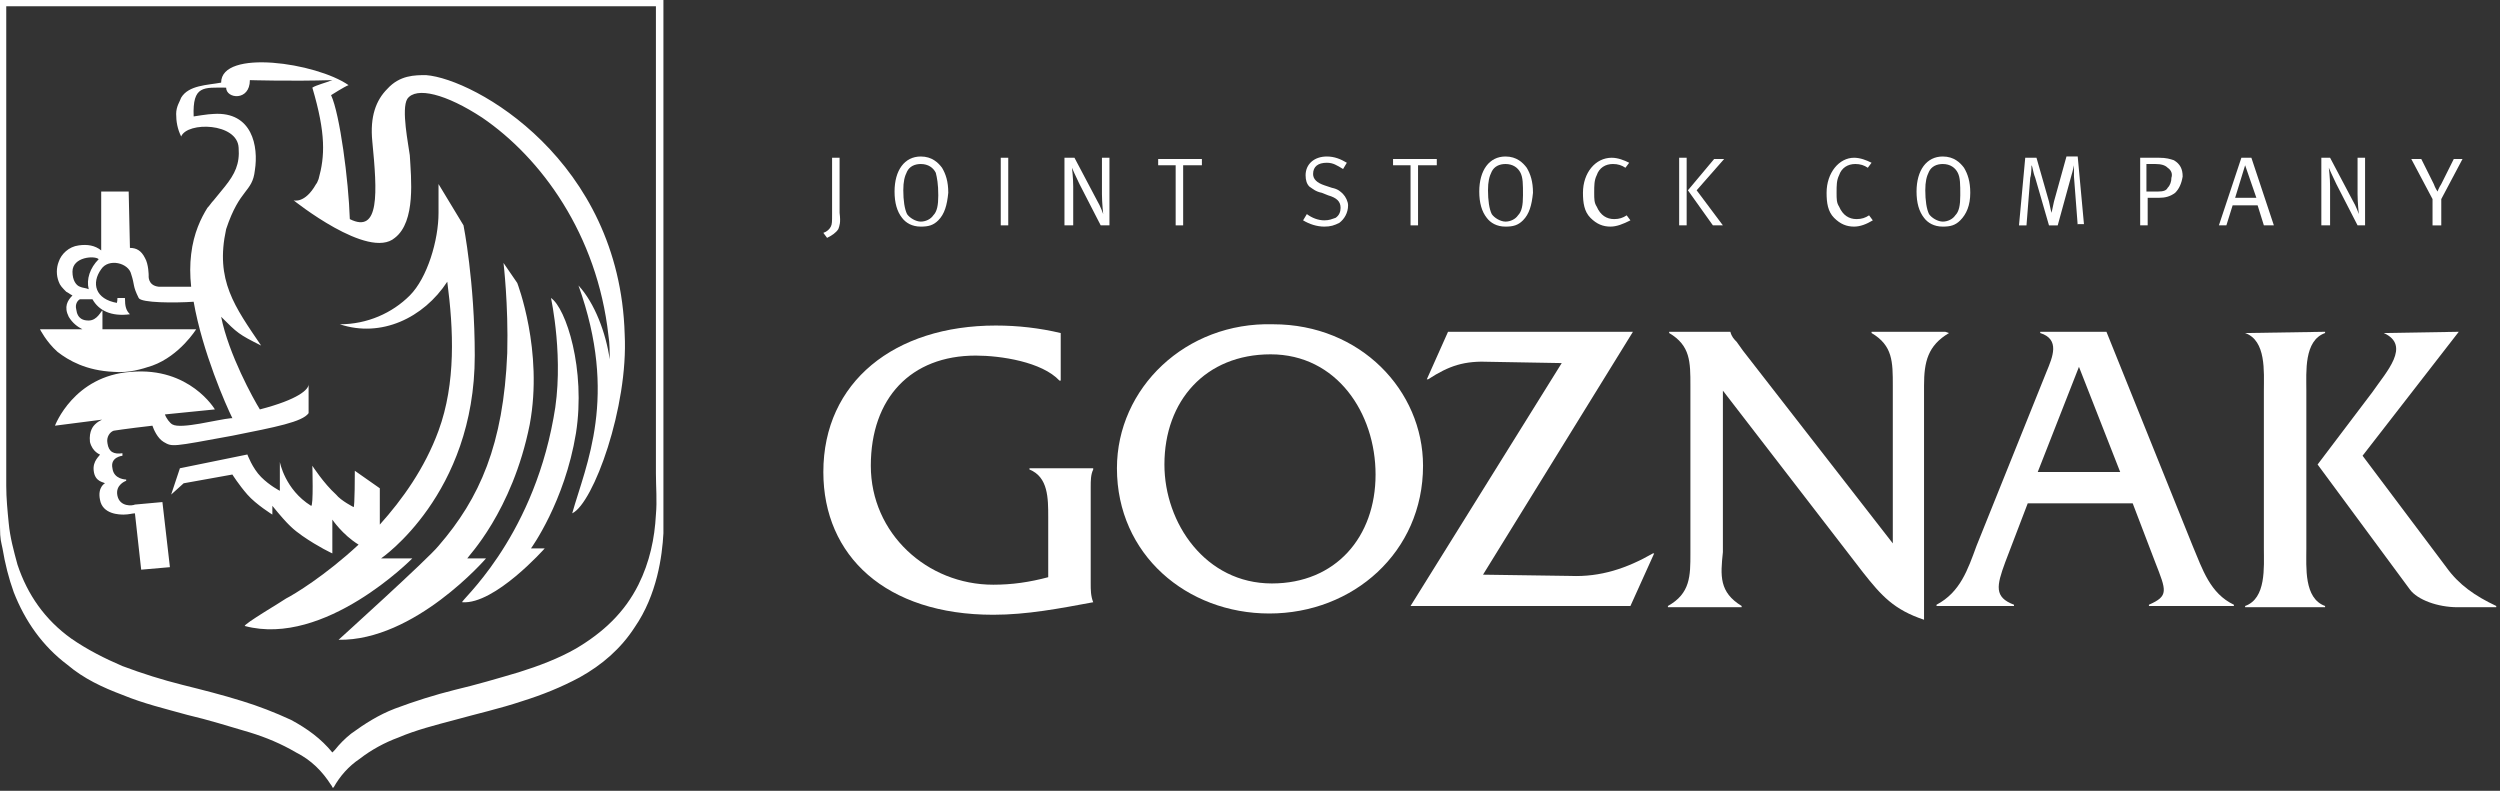 <?xml version="1.0" encoding="UTF-8"?> <svg xmlns="http://www.w3.org/2000/svg" width="294" height="93" viewBox="0 0 294 93" fill="none"><rect x="0" y="0" width="294" height="93" fill="#333333" stroke="none"/><g clip-path="url(#clip0_1094_268)"><path d="M124.594 44.762C122.537 42.553 117.688 41.817 114.75 41.817C107.109 41.817 102.408 46.823 102.408 54.774C102.408 62.725 109.019 68.762 116.807 68.762C119.01 68.762 121.067 68.467 123.271 67.878V60.811C123.271 58.602 123.271 56.099 121.067 55.216V55.069H128.561V55.216C128.267 55.805 128.267 56.541 128.267 57.277V68.615C128.267 69.351 128.267 70.087 128.561 70.823C124.594 71.559 120.774 72.296 116.807 72.296C104.171 72.296 96.825 65.375 96.825 55.51C96.825 44.909 105.199 38.283 117.1 38.283C119.745 38.283 122.243 38.578 124.741 39.167V44.762H124.594Z" fill="white"></path><path d="M149.277 72.147C139.58 72.147 131.352 65.227 131.352 55.068C131.352 45.644 139.433 37.84 149.718 38.135C160.003 38.135 167.349 45.939 167.349 54.773C167.349 64.933 159.121 72.147 149.277 72.147ZM149.571 68.614C157.064 68.614 161.766 63.166 161.766 55.804C161.766 48.589 157.211 41.669 149.424 41.669C141.784 41.669 136.936 47.117 136.936 54.626C136.936 61.546 141.784 68.614 149.571 68.614Z" fill="white"></path><path d="M183.658 42.699L175.283 42.551C172.198 42.404 170.435 42.993 167.937 44.613H167.79L170.288 39.018H192.033L174.402 67.582L184.687 67.729C188.213 67.876 191.298 66.846 194.384 65.079H194.531L191.739 71.263H165.88L183.658 42.699Z" fill="white"></path><path d="M204.816 71.263V71.41H196.147V71.263C198.792 69.791 198.792 67.729 198.792 65.079V45.349C198.792 42.551 198.792 40.637 196.294 39.165V39.018H203.493C203.64 39.606 203.934 39.901 204.228 40.196L204.963 41.226L222.594 63.901V45.349C222.594 42.551 222.594 40.637 220.096 39.165V39.018H228.765L229.205 39.165C226.708 40.637 226.267 42.551 226.267 45.349V72.883C222.741 71.705 221.271 70.085 219.067 67.287L202.612 45.938V64.932C202.318 67.729 202.171 69.643 204.816 71.263Z" fill="white"></path><path d="M235.817 66.11C234.789 68.907 234.495 70.232 236.846 71.116V71.263H227.736V71.116C230.528 69.643 231.409 66.993 232.438 64.195L240.666 43.729C241.4 41.962 242.282 39.901 239.931 39.165V39.018H247.718L257.856 64.195C259.031 66.993 259.913 69.791 262.705 71.116V71.263H252.714V71.116C255.064 70.085 254.771 69.496 253.448 66.11L250.804 59.189H238.462L235.817 66.11ZM239.637 55.508H249.334L244.486 43.14L239.637 55.508Z" fill="white"></path><path d="M264.027 39.165L273.43 39.018V39.165C270.933 40.048 271.226 43.729 271.226 45.938V64.49C271.226 66.699 270.933 70.379 273.43 71.263V71.41H264.027V71.263C266.525 70.379 266.231 66.699 266.231 64.49V45.938C266.231 43.729 266.525 40.048 264.027 39.165ZM280.336 39.165L289.151 39.018L277.838 53.594L287.682 66.699C289.151 68.76 291.061 70.085 293.559 71.263V71.41H289.004C286.654 71.41 284.303 70.527 283.421 69.349L272.549 54.625L279.013 46.085C280.63 43.729 283.568 40.637 280.336 39.165Z" fill="white"></path><path d="M98.588 26.943C98.294 27.385 97.853 27.68 97.265 27.974L96.825 27.385C97.265 27.238 97.559 26.943 97.706 26.649C97.853 26.355 97.853 26.06 97.853 25.177V18.551H98.735V25.029C98.882 26.207 98.735 26.502 98.588 26.943Z" fill="white"></path><path d="M110.342 25.913C109.754 26.503 109.166 26.65 108.285 26.65C107.256 26.65 106.522 26.208 106.081 25.619C105.493 24.883 105.199 23.852 105.199 22.527C105.199 20.024 106.375 18.404 108.285 18.404C109.607 18.404 110.342 19.14 110.783 19.729C111.223 20.466 111.517 21.349 111.517 22.674C111.37 24.147 111.076 25.177 110.342 25.913ZM110.048 20.318C109.754 19.73 109.166 19.288 108.285 19.288C107.55 19.288 106.963 19.582 106.669 20.171C106.375 20.76 106.228 21.349 106.228 22.38C106.228 23.558 106.375 24.588 106.669 25.177C106.963 25.619 107.697 26.061 108.285 26.061C108.873 26.061 109.46 25.766 109.754 25.325C110.195 24.883 110.342 24.147 110.342 22.969C110.342 21.644 110.195 20.907 110.048 20.318Z" fill="white"></path><path d="M117.688 26.502V18.551H118.57V26.502H117.688Z" fill="white"></path><path d="M129.442 26.502L126.945 21.643C126.504 20.759 126.063 19.729 126.063 19.729C126.063 19.729 126.21 20.907 126.21 21.937V26.502H125.181V18.551H126.357L129.001 23.557C129.442 24.293 129.736 25.177 129.736 25.177C129.736 25.177 129.589 23.851 129.589 22.821V18.551H130.471V26.502H129.442Z" fill="white"></path><path d="M141.343 19.435H139.139V26.503H138.258V19.435H136.201V18.699H141.343V19.435Z" fill="white"></path><path d="M157.505 26.208C156.918 26.503 156.477 26.65 155.742 26.65C154.861 26.65 153.979 26.355 153.244 25.913L153.685 25.177C154.273 25.619 155.007 25.913 155.742 25.913C156.33 25.913 156.624 25.766 157.064 25.619C157.505 25.325 157.652 24.883 157.652 24.441C157.652 23.705 157.211 23.263 156.183 22.969L155.448 22.674C154.714 22.527 154.42 22.233 153.979 21.938C153.685 21.644 153.538 21.202 153.538 20.613C153.538 19.288 154.567 18.404 156.036 18.404C156.918 18.404 157.652 18.699 158.387 19.14L157.946 19.877C157.211 19.435 156.771 19.14 156.036 19.14C155.007 19.14 154.42 19.582 154.42 20.466C154.42 21.055 154.861 21.496 155.742 21.791L156.624 22.085C157.358 22.233 157.652 22.527 157.946 22.822C158.24 23.116 158.534 23.705 158.534 24.147C158.534 25.03 158.093 25.766 157.505 26.208Z" fill="white"></path><path d="M168.966 19.435H166.762V26.503H165.88V19.435H163.823V18.699H168.966V19.435Z" fill="white"></path><path d="M179.103 25.913C178.516 26.503 177.928 26.65 177.046 26.65C176.018 26.65 175.283 26.208 174.843 25.619C174.255 24.883 173.961 23.852 173.961 22.527C173.961 20.024 175.136 18.404 177.046 18.404C178.369 18.404 179.103 19.14 179.544 19.729C179.985 20.466 180.279 21.349 180.279 22.674C180.132 24.147 179.838 25.177 179.103 25.913ZM178.81 20.318C178.516 19.73 177.928 19.288 177.046 19.288C176.312 19.288 175.724 19.582 175.43 20.171C175.136 20.76 174.989 21.349 174.989 22.38C174.989 23.558 175.136 24.588 175.43 25.177C175.724 25.619 176.459 26.061 177.046 26.061C177.634 26.061 178.222 25.766 178.516 25.325C178.956 24.883 179.103 24.147 179.103 22.969C179.103 21.644 179.103 20.907 178.81 20.318Z" fill="white"></path><path d="M189.388 26.649C188.507 26.649 187.772 26.355 187.037 25.618C186.303 24.882 186.156 23.851 186.156 22.674C186.156 20.318 187.625 18.551 189.535 18.551C190.27 18.551 191.004 18.845 191.592 19.14L191.151 19.729C190.711 19.434 190.27 19.287 189.682 19.287C188.801 19.287 188.066 19.729 187.772 20.612C187.478 21.201 187.478 21.79 187.478 22.674C187.478 23.41 187.478 23.851 187.772 24.293C188.213 25.324 188.948 25.765 189.829 25.765C190.417 25.765 190.858 25.618 191.298 25.324L191.739 25.913C190.858 26.355 190.123 26.649 189.388 26.649Z" fill="white"></path><path d="M197.469 26.502V18.551H198.351V26.502H197.469ZM199.526 22.379L202.612 26.502H201.436L198.498 22.379L201.583 18.698H202.759L199.526 22.379Z" fill="white"></path><path d="M218.039 26.649C217.157 26.649 216.423 26.355 215.688 25.618C214.954 24.882 214.807 23.851 214.807 22.674C214.807 20.318 216.276 18.551 218.039 18.551C218.774 18.551 219.508 18.845 220.096 19.14L219.655 19.729C219.214 19.434 218.774 19.287 218.186 19.287C217.304 19.287 216.57 19.729 216.276 20.612C215.982 21.201 215.982 21.79 215.982 22.674C215.982 23.41 215.982 23.851 216.276 24.293C216.717 25.324 217.451 25.765 218.333 25.765C218.921 25.765 219.361 25.618 219.802 25.324L220.243 25.913C219.508 26.355 218.774 26.649 218.039 26.649Z" fill="white"></path><path d="M230.528 25.913C229.94 26.503 229.352 26.65 228.471 26.65C227.442 26.65 226.708 26.208 226.267 25.619C225.679 24.883 225.385 23.852 225.385 22.527C225.385 20.024 226.561 18.404 228.471 18.404C229.793 18.404 230.528 19.14 230.968 19.729C231.409 20.466 231.703 21.349 231.703 22.674C231.703 24.147 231.262 25.177 230.528 25.913ZM230.234 20.318C229.94 19.73 229.352 19.288 228.471 19.288C227.736 19.288 227.148 19.582 226.855 20.171C226.561 20.76 226.414 21.349 226.414 22.38C226.414 23.558 226.561 24.588 226.855 25.177C227.148 25.619 227.883 26.061 228.471 26.061C229.058 26.061 229.646 25.766 229.94 25.325C230.381 24.883 230.528 24.147 230.528 22.969C230.528 21.644 230.528 20.907 230.234 20.318Z" fill="white"></path><path d="M244.339 26.503L243.898 20.76C243.898 20.318 243.898 19.435 243.898 19.435C243.898 19.435 243.751 20.171 243.604 20.613L241.988 26.503H240.96L239.343 20.907C239.049 20.171 239.049 19.582 238.903 19.435C238.903 19.582 238.903 20.466 238.756 20.907L238.315 26.503H237.433L238.168 18.552H239.49L240.96 23.705C241.106 24.441 241.253 25.03 241.253 25.03C241.253 25.03 241.4 24.441 241.547 23.705L243.016 18.404H244.339L245.073 26.355H244.339V26.503Z" fill="white"></path><path d="M255.799 22.674C255.211 23.115 254.624 23.262 253.889 23.262H252.567V26.502H251.685V18.551H253.889C254.771 18.551 255.211 18.698 255.652 18.845C256.387 19.287 256.681 19.876 256.681 20.759C256.534 21.643 256.24 22.232 255.799 22.674ZM254.917 19.729C254.624 19.434 254.183 19.287 253.448 19.287H252.42V22.526H253.742C254.477 22.526 254.771 22.379 254.917 22.084C255.211 21.79 255.358 21.348 255.358 20.907C255.505 20.465 255.358 20.023 254.917 19.729Z" fill="white"></path><path d="M266.231 26.502L265.496 24.146H262.558L261.823 26.502H260.942L263.586 18.551H264.762L267.406 26.502H266.231ZM264.027 19.434L262.852 23.262H265.349L264.027 19.434Z" fill="white"></path><path d="M277.25 26.502L274.753 21.643C274.312 20.759 273.871 19.729 273.871 19.729C273.871 19.729 274.018 20.907 274.018 21.937V26.502H272.99V18.551H274.018L276.663 23.557C277.103 24.293 277.397 25.177 277.397 25.177C277.397 25.177 277.25 23.851 277.25 22.821V18.551H278.132V26.502H277.25Z" fill="white"></path><path d="M287.094 23.411V26.503H286.066V23.411L283.568 18.699H284.744L286.213 21.644C286.36 22.086 286.654 22.527 286.654 22.527C286.654 22.527 286.801 22.086 287.094 21.644L288.564 18.699H289.592L287.094 23.411Z" fill="white"></path><path d="M78.018 62.724C77.871 65.374 77.283 69.939 74.639 73.767C73.022 76.27 70.819 78.184 68.174 79.656C65.97 80.834 63.766 81.718 61.415 82.454C58.771 83.337 56.126 83.926 53.481 84.663C51.277 85.251 48.926 85.841 46.87 86.724C45.253 87.313 43.637 88.196 42.315 89.227C40.992 90.11 39.964 91.288 39.229 92.614C39.229 92.614 39.229 92.614 39.083 92.614C39.083 92.466 38.935 92.319 38.935 92.319C37.907 90.699 36.585 89.374 34.822 88.491C33.059 87.46 31.295 86.724 29.385 86.135C26.888 85.399 24.537 84.663 22.039 84.074C19.394 83.337 16.897 82.749 14.399 81.718C12.048 80.834 9.844 79.804 7.934 78.184C4.995 75.975 2.939 73.031 1.616 69.644C1.028 68.025 0.588 66.258 0.294 64.491C0.147 63.755 0 63.46 0 61.988C0 40.491 0 0 0 0H78.018C78.018 0 78.018 40.932 78.018 62.724ZM39.083 88.491C39.229 88.344 39.229 88.344 39.376 88.196C39.964 87.46 40.552 86.871 41.286 86.282C42.903 85.104 44.519 84.074 46.429 83.337C48.78 82.454 51.13 81.718 53.481 81.129C55.979 80.54 58.477 79.804 60.974 79.067C63.325 78.331 65.676 77.448 67.733 76.27C70.966 74.356 73.463 72 75.079 68.761C76.402 66.11 76.99 63.313 77.136 60.515C77.283 58.896 77.136 57.276 77.136 55.656C77.136 36.957 77.136 0.736 77.136 0.736H0.735C0.735 0.736 0.735 36.663 0.735 57.129C0.735 58.601 0.882 60.074 1.028 61.546C1.175 63.166 1.616 64.785 2.057 66.405C3.232 69.939 5.289 72.883 8.375 75.092C10.285 76.417 12.342 77.448 14.399 78.331C16.75 79.215 19.1 79.951 21.451 80.54C23.802 81.129 26.153 81.718 28.504 82.454C30.414 83.043 32.324 83.779 34.234 84.663C36.144 85.693 37.76 86.871 39.083 88.491Z" fill="white"></path><path d="M67.733 50.945C66.411 59.043 62.444 64.491 62.444 64.491H64.06C64.06 64.491 58.183 71.117 54.363 70.822C53.922 70.822 62.444 63.755 65.088 49.178C66.411 42.405 64.795 35.043 64.795 35.043C66.558 36.221 68.909 43.435 67.733 50.945ZM59.211 30.92C59.211 30.92 59.799 35.779 59.652 41.521C59.211 52.27 56.42 58.601 51.571 64.196C50.396 65.669 39.817 75.239 39.817 75.239C48.78 75.386 57.154 65.669 57.154 65.669H54.95C54.95 65.521 60.24 60.221 62.297 49.914C63.913 41.227 60.828 33.276 60.828 33.276L59.211 30.92ZM48.486 65.669H44.813C44.813 65.669 55.832 58.16 55.832 41.816C55.832 33.129 54.51 26.503 54.51 26.503L51.571 21.644V24.294V25.031C51.571 28.27 50.249 32.687 48.192 34.748C46.135 36.81 43.196 38.135 39.964 38.135C44.813 39.755 49.808 37.399 52.6 33.129C53.334 38.724 53.628 45.055 51.571 50.65C49.955 55.067 47.31 58.748 44.666 61.693V57.423L41.727 55.362C41.727 55.362 41.727 59.779 41.58 59.632C41.58 59.632 40.111 58.896 39.523 58.16C38.054 56.834 36.732 54.773 36.732 54.773C36.732 54.773 36.879 59.632 36.585 59.485C33.499 57.571 32.911 54.331 32.911 54.331V57.718C32.911 57.718 31.736 57.129 30.708 56.098C29.679 55.067 29.091 53.448 29.091 53.448L21.157 55.067L20.129 58.16L21.598 56.834L27.328 55.804C27.328 55.804 28.063 56.981 29.091 58.16C30.12 59.337 32.03 60.515 32.03 60.515C32.03 60.515 32.03 59.779 32.03 59.485C33.94 61.84 34.528 62.282 35.556 63.018C37.466 64.344 39.083 65.08 39.083 65.08V61.104C39.083 61.104 40.258 62.871 42.168 64.049C38.201 67.73 34.528 69.939 33.646 70.38C33.499 70.528 28.504 73.472 28.798 73.62C38.201 76.123 48.486 65.669 48.486 65.669ZM67.292 60.368C68.909 54.626 72.729 46.675 68.027 33.571C69.937 35.632 71.259 39.166 71.7 42.258C71.7 41.374 71.7 40.343 71.553 39.46C70.231 27.534 63.619 18.552 56.714 13.84C52.453 11.043 48.926 10.159 47.898 11.632C47.163 12.81 48.045 17.08 48.192 18.258C48.339 20.908 48.926 26.061 46.429 27.975C43.343 30.626 34.528 23.558 34.528 23.558C34.528 23.558 35.85 24 37.172 21.644C37.319 21.497 37.319 21.35 37.466 21.055C38.201 18.405 38.348 15.755 36.732 10.307C37.172 10.012 38.348 9.718 39.083 9.423C34.087 9.57 29.532 9.423 29.385 9.423C29.385 11.926 26.594 11.632 26.594 10.307C23.949 10.307 22.627 10.012 22.774 13.693C22.774 13.693 24.537 13.399 25.124 13.399C29.679 13.104 30.414 17.227 29.973 20.024C29.679 22.675 28.21 22.086 26.594 26.945C25.271 32.981 27.622 36.074 30.708 40.638C28.063 39.313 27.916 39.166 26.006 37.252C26.888 41.669 29.826 46.969 30.561 48.147C35.115 46.969 36.291 45.791 36.291 45.202V48.589C35.556 49.62 32.471 50.209 27.328 51.239C20.129 52.564 20.276 52.564 19.247 51.975C18.513 51.534 18.072 50.503 17.925 50.061C17.778 50.061 14.252 50.503 13.37 50.65C12.93 50.797 12.489 51.386 12.636 52.123C12.783 53.153 13.37 53.448 14.399 53.301V53.595C14.399 53.595 12.93 53.742 13.223 55.067C13.37 56.393 14.84 56.393 14.84 56.393V56.54C14.84 56.54 13.517 56.981 13.811 58.307C14.105 59.632 15.574 59.485 15.868 59.337L19.1 59.043L19.982 66.699L16.603 66.994L15.868 60.368C15.574 60.368 15.133 60.515 14.546 60.515C14.105 60.515 12.048 60.515 11.754 58.748C11.46 57.276 12.342 56.834 12.342 56.834C12.195 56.687 11.166 56.687 11.02 55.362C10.873 54.184 11.754 53.595 11.754 53.448C11.754 53.448 10.873 53.153 10.579 51.975C10.432 50.65 11.02 50.061 11.166 49.914C11.46 49.62 11.754 49.472 12.048 49.325C12.048 49.325 12.048 49.325 12.195 49.325L6.465 50.061C6.465 50.061 8.669 44.172 15.427 43.73C22.333 43.141 25.271 48.147 25.271 48.147L19.394 48.736C19.541 49.178 19.982 49.767 20.276 49.914C21.304 50.503 25.565 49.325 27.181 49.178H27.328C26.594 47.706 23.802 41.374 22.774 35.485C20.57 35.632 16.603 35.632 16.309 35.043C15.574 33.571 15.868 33.571 15.427 32.245C15.133 30.92 12.783 30.331 11.901 31.656C10.726 33.276 11.166 35.19 13.811 35.632C13.664 35.632 13.811 35.632 13.811 35.043C13.811 35.043 13.811 35.043 14.693 35.043C14.693 36.074 14.84 36.515 15.28 36.957C13.076 37.252 11.607 36.515 10.873 35.19C10.432 35.19 9.844 35.19 9.403 35.19C9.109 35.337 8.816 35.779 8.963 36.368C9.109 37.546 9.844 37.693 10.432 37.693C11.46 37.693 11.901 36.515 12.048 36.515V38.724H23.067C23.067 38.724 21.157 41.816 17.925 42.994C16.603 43.435 15.133 43.877 13.37 43.73C10.138 43.583 8.081 42.405 6.759 41.374C5.436 40.196 4.702 38.724 4.702 38.724H9.697C9.109 38.429 8.522 37.988 8.081 37.252C7.493 36.074 7.934 35.337 8.522 34.748C8.228 34.601 8.081 34.454 7.787 34.307C7.346 33.865 7.052 33.571 6.906 33.129C6.612 32.393 6.612 31.509 6.906 30.773C7.199 29.89 8.081 29.006 9.256 28.859C10.285 28.712 11.166 28.859 11.901 29.448V22.528H15.133L15.28 29.153C16.015 29.153 16.603 29.448 17.044 30.331C17.484 31.067 17.484 32.393 17.484 32.393C17.484 32.393 17.337 33.571 18.66 33.718H22.48C22.333 32.393 22.333 31.067 22.48 29.89C22.774 27.386 23.655 25.62 24.39 24.442C24.684 24.147 24.831 23.853 25.124 23.558C25.712 22.822 26.447 21.939 26.447 21.939C27.622 20.466 28.21 19.288 28.063 17.374C27.916 14.429 22.039 14.282 21.304 16.049C20.864 15.166 20.717 14.282 20.717 13.399C20.717 12.515 21.157 11.926 21.304 11.485C22.186 10.012 24.39 10.012 26.006 9.718C26.006 5.742 37.172 7.362 40.992 10.012C40.552 10.159 38.935 11.19 38.935 11.19C39.964 13.399 40.992 21.202 41.139 25.767C44.666 27.534 44.372 22.675 43.784 16.638C43.49 13.693 44.225 11.779 45.547 10.454C47.017 8.834 48.78 8.834 50.102 8.834C55.832 9.276 72.876 18.847 73.463 39.313C73.904 47.853 69.79 59.19 67.292 60.368ZM11.607 30.479C11.166 30.037 8.522 30.184 8.522 31.951C8.522 32.981 8.963 33.571 9.403 33.718C9.697 33.865 10.138 33.865 10.432 34.012C10.138 32.834 10.579 31.509 11.607 30.479Z" fill="white"></path></g><defs><clipPath id="clip0_1094_268"><rect width="294" height="93" fill="white"></rect></clipPath></defs></svg> 